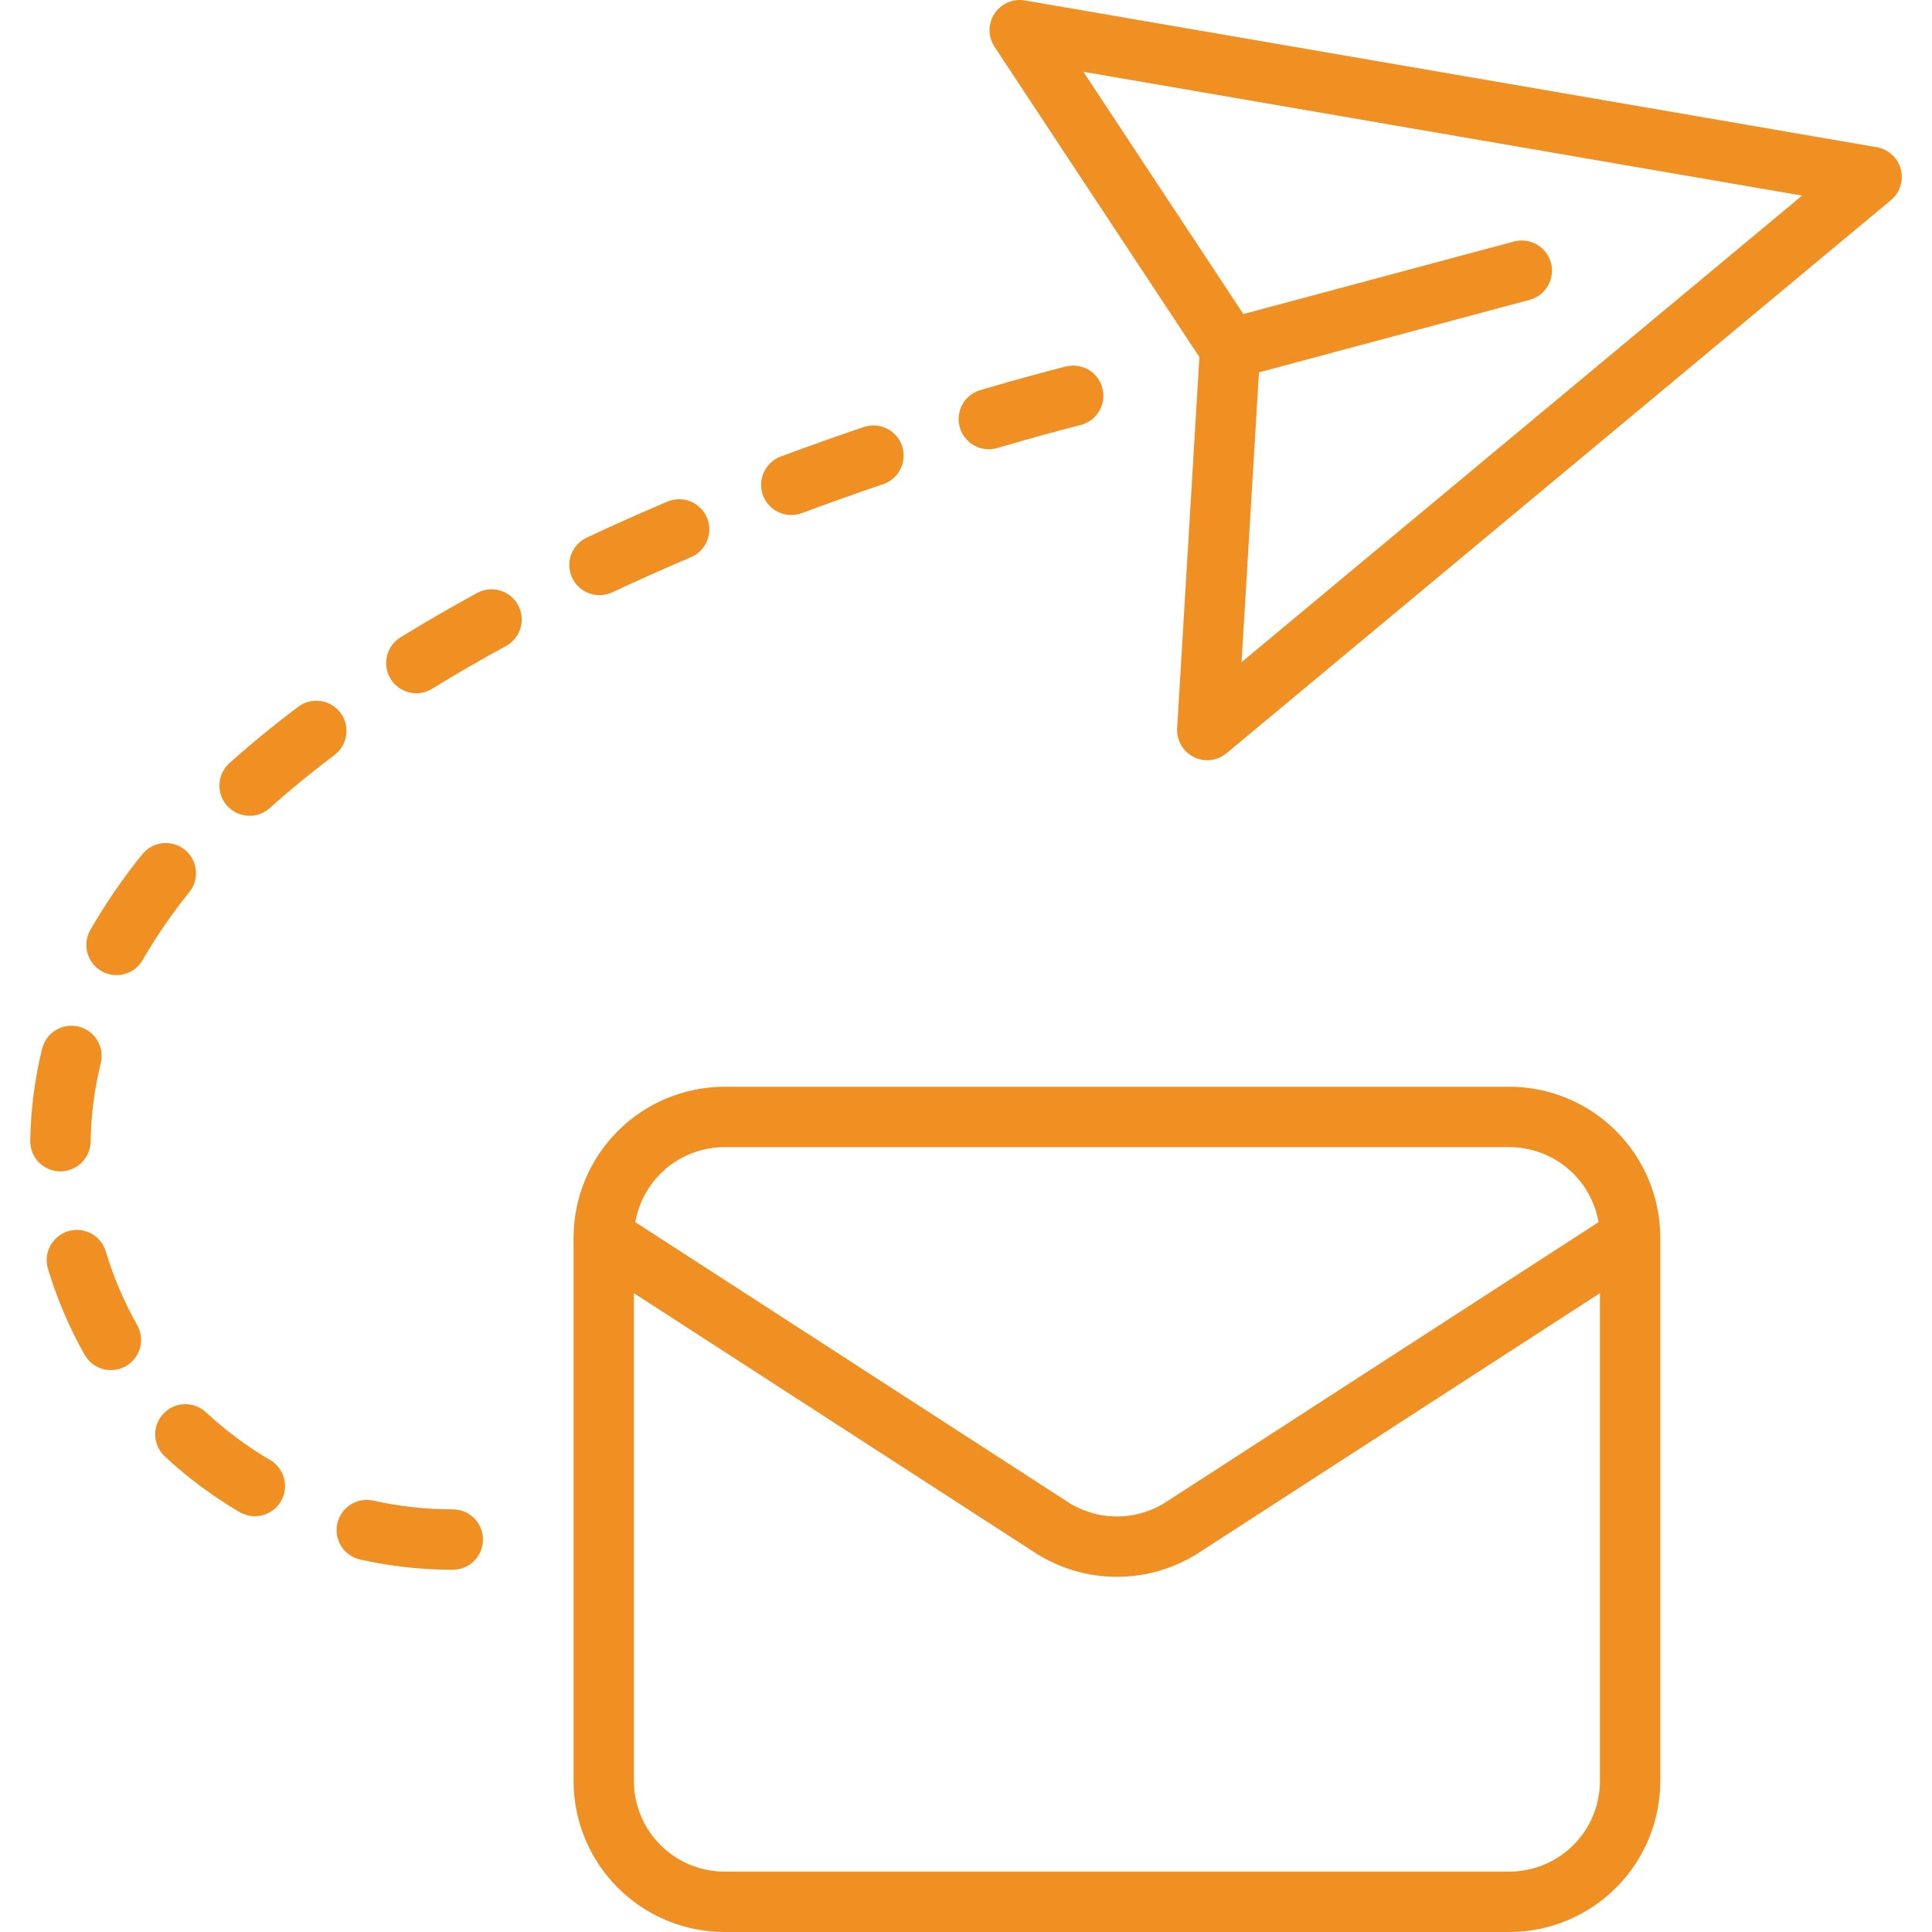 <svg width="210" height="210" viewBox="0 0 210 210" fill="none" xmlns="http://www.w3.org/2000/svg">
<g id="send-data 1" clip-path="url(#clip0_1_1575)">
<path id="Vector" d="M129.742 82.277C130.313 82.566 130.957 82.682 131.593 82.61C132.229 82.537 132.83 82.281 133.322 81.871L205.537 21.756C206.018 21.355 206.375 20.824 206.565 20.227C206.754 19.63 206.769 18.99 206.607 18.385C206.445 17.779 206.112 17.233 205.649 16.811C205.187 16.388 204.612 16.107 203.995 16.001L111.399 0.048C110.768 -0.061 110.119 0.017 109.531 0.273C108.944 0.528 108.445 0.95 108.095 1.486C107.744 2.022 107.558 2.648 107.56 3.289C107.561 3.929 107.75 4.555 108.103 5.089L130.369 38.813L127.95 79.152C127.911 79.791 128.06 80.427 128.378 80.983C128.697 81.538 129.171 81.988 129.742 82.277ZM117.758 7.802L195.874 21.261L134.953 71.974L136.843 40.474L166.252 32.594C166.669 32.484 167.061 32.292 167.404 32.03C167.748 31.768 168.036 31.441 168.253 31.067C168.469 30.694 168.61 30.281 168.667 29.853C168.724 29.425 168.695 28.989 168.584 28.572C168.472 28.155 168.279 27.764 168.016 27.422C167.752 27.079 167.424 26.792 167.05 26.577C166.675 26.362 166.262 26.222 165.834 26.167C165.405 26.112 164.97 26.142 164.554 26.255L135.147 34.136L117.758 7.802Z" fill="#F19022"/>
<path id="Vector_2" d="M62.344 134.531V193.594C62.349 197.943 64.079 202.114 67.154 205.189C70.23 208.265 74.4 209.995 78.75 210H164.062C168.412 209.995 172.582 208.265 175.658 205.189C178.734 202.114 180.464 197.943 180.469 193.594V134.531C180.464 130.182 178.734 126.011 175.658 122.936C172.582 119.86 168.412 118.13 164.062 118.125H78.75C74.4 118.13 70.23 119.86 67.154 122.936C64.079 126.011 62.349 130.182 62.344 134.531ZM164.062 203.438H78.75C76.14 203.434 73.638 202.396 71.793 200.551C69.947 198.706 68.909 196.204 68.906 193.594V140.563L112.494 168.767C115.15 170.481 118.244 171.394 121.406 171.394C124.568 171.394 127.663 170.481 130.319 168.767L173.906 140.563V193.594C173.903 196.204 172.865 198.706 171.02 200.551C169.174 202.396 166.672 203.434 164.062 203.438ZM173.758 132.842L126.754 163.257C125.16 164.286 123.304 164.833 121.406 164.833C119.509 164.833 117.652 164.286 116.059 163.257L69.055 132.842C69.455 130.56 70.646 128.492 72.419 127.001C74.192 125.51 76.433 124.691 78.75 124.688H164.062C166.379 124.691 168.621 125.51 170.394 127.001C172.167 128.492 173.358 130.56 173.758 132.842Z" fill="#F19022"/>
<path id="Vector_3" d="M86.016 55.977C86.407 55.978 86.794 55.908 87.161 55.772C90.049 54.696 93.017 53.639 95.979 52.635C96.389 52.499 96.769 52.282 97.095 51.999C97.421 51.715 97.688 51.37 97.881 50.982C98.073 50.595 98.187 50.174 98.216 49.742C98.245 49.311 98.188 48.878 98.05 48.468C97.911 48.059 97.692 47.681 97.407 47.356C97.121 47.031 96.775 46.766 96.386 46.576C95.998 46.386 95.576 46.274 95.144 46.247C94.713 46.221 94.28 46.28 93.871 46.421C90.847 47.446 87.817 48.524 84.868 49.622C84.147 49.89 83.542 50.404 83.16 51.072C82.779 51.741 82.644 52.523 82.781 53.281C82.918 54.038 83.316 54.724 83.907 55.218C84.499 55.711 85.244 55.981 86.014 55.98L86.016 55.977Z" fill="#F19022"/>
<path id="Vector_4" d="M17.75 153.67C17.456 153.986 17.227 154.356 17.077 154.759C16.926 155.163 16.856 155.593 16.871 156.023C16.887 156.454 16.987 156.877 17.166 157.269C17.344 157.661 17.599 158.014 17.914 158.308C20.394 160.617 23.121 162.647 26.045 164.36C26.796 164.799 27.691 164.922 28.533 164.702C29.375 164.482 30.095 163.936 30.535 163.185C30.974 162.434 31.097 161.539 30.877 160.697C30.657 159.855 30.111 159.135 29.36 158.696C26.853 157.227 24.514 155.487 22.388 153.506C22.072 153.212 21.702 152.983 21.299 152.833C20.895 152.682 20.465 152.612 20.035 152.628C19.604 152.643 19.181 152.743 18.789 152.922C18.397 153.101 18.044 153.355 17.75 153.67Z" fill="#F19022"/>
<path id="Vector_5" d="M104.332 46.476C104.453 46.889 104.655 47.275 104.925 47.61C105.196 47.946 105.53 48.225 105.908 48.431C106.286 48.637 106.702 48.767 107.13 48.813C107.559 48.858 107.992 48.819 108.406 48.697C112.463 47.502 115.553 46.684 117.429 46.208C117.851 46.105 118.247 45.92 118.597 45.664C118.946 45.407 119.241 45.083 119.465 44.712C119.689 44.34 119.837 43.928 119.9 43.499C119.964 43.07 119.941 42.633 119.835 42.212C119.728 41.792 119.539 41.397 119.279 41.05C119.019 40.703 118.692 40.411 118.318 40.191C117.945 39.972 117.531 39.828 117.102 39.769C116.672 39.71 116.235 39.736 115.816 39.847C113.884 40.339 110.709 41.178 106.553 42.401C106.139 42.523 105.754 42.725 105.419 42.995C105.083 43.266 104.804 43.6 104.598 43.978C104.392 44.357 104.262 44.772 104.217 45.2C104.171 45.629 104.21 46.062 104.332 46.476Z" fill="#F19022"/>
<path id="Vector_6" d="M4.584 113.97C3.776 117.252 3.34 120.614 3.287 123.993C3.273 124.863 3.606 125.703 4.212 126.328C4.818 126.953 5.647 127.311 6.517 127.324H6.569C7.43 127.324 8.257 126.986 8.871 126.381C9.485 125.777 9.837 124.955 9.85 124.094C9.896 121.209 10.267 118.339 10.957 115.538C11.159 114.695 11.02 113.807 10.569 113.067C10.118 112.326 9.392 111.795 8.551 111.587C7.709 111.38 6.82 111.515 6.077 111.961C5.334 112.407 4.797 113.129 4.585 113.97L4.584 113.97Z" fill="#F19022"/>
<path id="Vector_7" d="M72.513 54.536C69.53 55.804 66.588 57.117 63.769 58.439C63.379 58.622 63.029 58.88 62.738 59.198C62.448 59.516 62.223 59.889 62.077 60.294C61.93 60.699 61.865 61.129 61.885 61.56C61.904 61.99 62.009 62.413 62.192 62.803C62.561 63.591 63.228 64.199 64.047 64.495C64.452 64.642 64.882 64.707 65.313 64.687C65.743 64.667 66.165 64.563 66.556 64.38C69.302 63.092 72.169 61.812 75.079 60.576C75.479 60.41 75.843 60.167 76.148 59.86C76.454 59.553 76.696 59.188 76.86 58.787C77.024 58.386 77.107 57.956 77.104 57.523C77.101 57.09 77.012 56.661 76.843 56.262C76.673 55.863 76.427 55.502 76.117 55.199C75.807 54.896 75.44 54.657 75.038 54.497C74.635 54.337 74.205 54.257 73.772 54.264C73.338 54.271 72.91 54.364 72.513 54.536Z" fill="#F19022"/>
<path id="Vector_8" d="M45.255 75.353C45.861 75.353 46.456 75.184 46.972 74.865C49.515 73.299 52.215 71.736 55 70.217C55.764 69.8 56.332 69.097 56.578 68.263C56.823 67.428 56.727 66.529 56.311 65.766C55.894 65.001 55.191 64.434 54.356 64.188C53.521 63.943 52.623 64.039 51.859 64.455C48.973 66.029 46.171 67.651 43.533 69.277C42.924 69.652 42.455 70.215 42.195 70.881C41.936 71.547 41.901 72.279 42.096 72.967C42.291 73.654 42.705 74.26 43.275 74.69C43.846 75.121 44.541 75.354 45.255 75.353H45.255Z" fill="#F19022"/>
<path id="Vector_9" d="M36.663 165.598C36.568 166.019 36.558 166.453 36.632 166.878C36.706 167.302 36.863 167.708 37.094 168.072C37.324 168.436 37.625 168.751 37.977 168.999C38.33 169.247 38.727 169.423 39.148 169.517C42.454 170.254 45.831 170.626 49.219 170.625C50.089 170.625 50.924 170.279 51.539 169.664C52.154 169.049 52.5 168.214 52.5 167.344C52.5 166.473 52.154 165.639 51.539 165.023C50.924 164.408 50.089 164.062 49.219 164.062C46.314 164.064 43.417 163.745 40.581 163.113C39.732 162.923 38.842 163.078 38.107 163.544C37.372 164.01 36.853 164.749 36.663 165.598Z" fill="#F19022"/>
<path id="Vector_10" d="M32.411 76.827C29.733 78.842 27.202 80.917 24.891 82.993C24.262 83.579 23.889 84.389 23.852 85.248C23.814 86.106 24.114 86.945 24.689 87.585C25.263 88.224 26.065 88.612 26.923 88.667C27.781 88.721 28.626 88.436 29.276 87.874C31.447 85.924 33.828 83.971 36.357 82.069C37.052 81.546 37.511 80.768 37.633 79.906C37.755 79.044 37.529 78.17 37.006 77.474C36.483 76.779 35.705 76.32 34.843 76.198C33.981 76.076 33.106 76.302 32.411 76.825V76.827Z" fill="#F19022"/>
<path id="Vector_11" d="M20.079 92.356C19.401 91.811 18.534 91.557 17.669 91.651C16.804 91.745 16.011 92.179 15.466 92.857C13.382 95.434 11.502 98.169 9.844 101.038C9.622 101.412 9.477 101.827 9.416 102.258C9.356 102.688 9.382 103.127 9.493 103.548C9.604 103.968 9.797 104.363 10.061 104.708C10.326 105.053 10.656 105.342 11.034 105.559C11.411 105.775 11.828 105.914 12.259 105.968C12.691 106.022 13.129 105.99 13.548 105.873C13.967 105.756 14.358 105.557 14.7 105.288C15.041 105.018 15.325 104.683 15.536 104.303C17.025 101.731 18.711 99.279 20.581 96.969C21.126 96.29 21.379 95.424 21.285 94.558C21.191 93.694 20.757 92.901 20.079 92.356Z" fill="#F19022"/>
<path id="Vector_12" d="M11.505 136.043C11.383 135.628 11.18 135.241 10.908 134.904C10.636 134.567 10.3 134.288 9.92 134.082C9.539 133.875 9.122 133.747 8.691 133.702C8.261 133.658 7.826 133.7 7.411 133.824C6.997 133.949 6.611 134.154 6.276 134.428C5.942 134.703 5.665 135.041 5.461 135.422C5.257 135.804 5.131 136.223 5.09 136.654C5.049 137.084 5.093 137.519 5.22 137.933C6.197 141.179 7.531 144.307 9.199 147.259C9.411 147.634 9.695 147.964 10.034 148.229C10.374 148.495 10.762 148.691 11.177 148.806C11.592 148.921 12.026 148.954 12.454 148.902C12.882 148.849 13.295 148.713 13.67 148.501C14.045 148.289 14.375 148.005 14.64 147.666C14.906 147.326 15.102 146.938 15.217 146.523C15.332 146.108 15.365 145.674 15.312 145.246C15.26 144.818 15.124 144.405 14.912 144.03C13.484 141.502 12.341 138.823 11.505 136.043Z" fill="#F19022"/>
</g>
<defs>
<clipPath id="clip0_1_1575">
<rect width="210" height="210" fill="white"/>
</clipPath>
</defs>
</svg>
